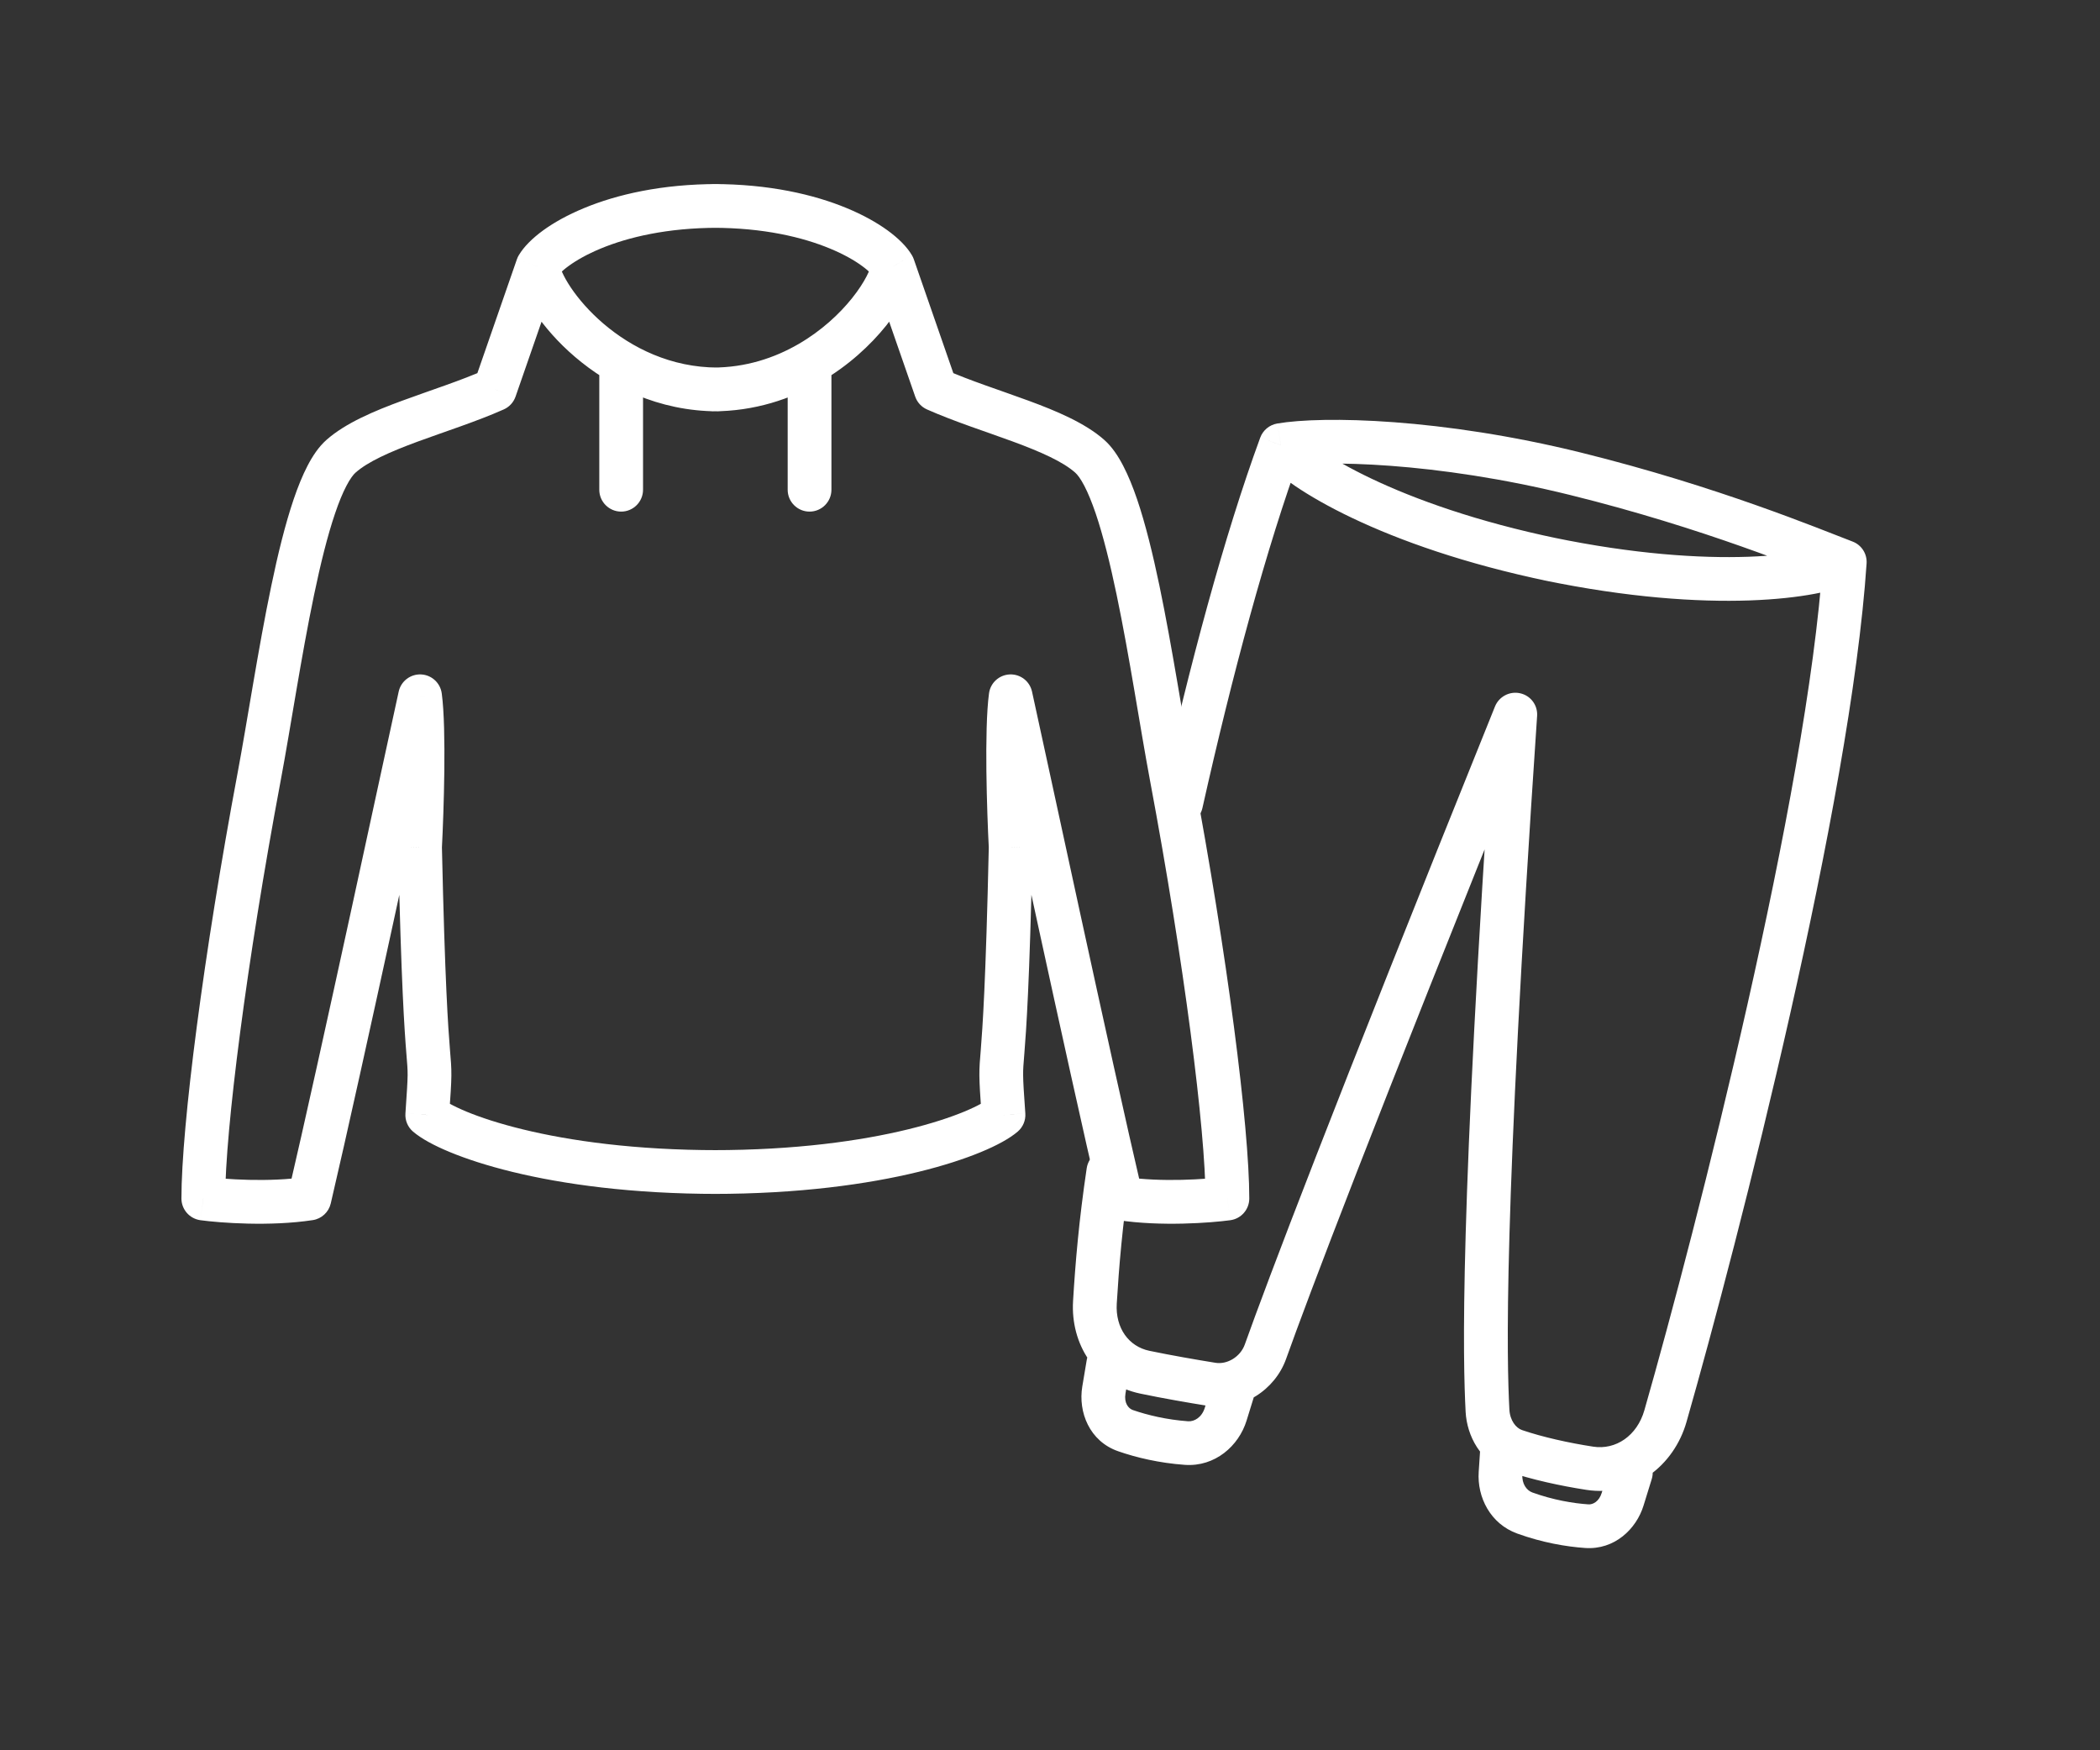 <svg width="48" height="40" viewBox="0 0 48 40" fill="none" xmlns="http://www.w3.org/2000/svg">
<rect x="0" y="0" width="48" height="40" fill="#333333" stroke="none"/>
<path d="M11.311 8.9L11.514 9.357C11.641 9.301 11.738 9.195 11.784 9.064L11.311 8.9ZM7.793 10.428L8.126 10.802L7.793 10.428ZM5.924 17.751L6.415 17.843L6.415 17.843L5.924 17.751ZM4.647 27.39H4.147C4.147 27.64 4.333 27.852 4.581 27.886L4.647 27.39ZM7.073 27.39L7.148 27.884C7.35 27.854 7.513 27.703 7.56 27.504L7.073 27.39ZM9.601 15.913L10.097 15.846C10.064 15.605 9.864 15.423 9.622 15.413C9.38 15.403 9.165 15.568 9.113 15.805L9.601 15.913ZM9.601 19.366L9.102 19.341C9.101 19.353 9.101 19.365 9.101 19.378L9.601 19.366ZM9.766 25.481L9.267 25.446C9.256 25.604 9.32 25.758 9.441 25.861L9.766 25.481ZM16.41 27.285C16.686 27.285 16.91 27.061 16.91 26.785C16.91 26.509 16.686 26.285 16.41 26.285V27.285ZM12.288 6.089L11.857 5.835C11.84 5.863 11.826 5.893 11.815 5.925L12.288 6.089ZM16.41 5.206C16.686 5.206 16.91 4.982 16.91 4.706C16.91 4.43 16.686 4.206 16.41 4.206L16.41 5.206ZM16.41 9.4C16.686 9.4 16.91 9.176 16.91 8.9C16.91 8.624 16.686 8.4 16.41 8.4V9.4ZM14.698 8.294C14.698 8.018 14.474 7.794 14.198 7.794C13.922 7.794 13.698 8.018 13.698 8.294H14.698ZM13.698 11.192C13.698 11.468 13.922 11.692 14.198 11.692C14.474 11.692 14.698 11.468 14.698 11.192H13.698ZM21.391 8.9L20.919 9.064C20.964 9.195 21.062 9.301 21.188 9.357L21.391 8.9ZM24.909 10.428L25.241 10.054L25.241 10.054L24.909 10.428ZM26.779 17.751L27.27 17.659L27.27 17.659L26.779 17.751ZM28.055 27.39L28.122 27.886C28.37 27.852 28.555 27.64 28.555 27.39H28.055ZM25.63 27.39L25.143 27.504C25.189 27.703 25.352 27.854 25.555 27.884L25.63 27.39ZM23.101 15.913L23.589 15.805C23.537 15.568 23.323 15.403 23.081 15.413C22.838 15.423 22.638 15.605 22.606 15.846L23.101 15.913ZM23.101 19.366L23.601 19.378C23.602 19.365 23.601 19.353 23.601 19.341L23.101 19.366ZM22.937 25.481L23.262 25.861C23.382 25.758 23.447 25.604 23.436 25.446L22.937 25.481ZM16.292 26.285C16.016 26.285 15.792 26.509 15.792 26.785C15.792 27.061 16.016 27.285 16.292 27.285V26.285ZM20.415 6.089L20.887 5.925C20.876 5.893 20.862 5.863 20.845 5.835L20.415 6.089ZM16.292 4.206C16.016 4.206 15.792 4.43 15.792 4.706C15.792 4.982 16.016 5.206 16.292 5.206V4.206ZM18.504 8.294L18.253 7.862L18.253 7.862L18.504 8.294ZM16.292 8.4C16.016 8.4 15.792 8.624 15.792 8.9C15.792 9.176 16.016 9.4 16.292 9.4V8.4ZM18.004 11.192C18.004 11.468 18.228 11.692 18.504 11.692C18.78 11.692 19.004 11.468 19.004 11.192H18.004ZM11.108 8.443C10.528 8.701 9.871 8.908 9.2 9.155C8.568 9.387 7.901 9.664 7.461 10.054L8.126 10.802C8.405 10.554 8.897 10.332 9.545 10.093C10.153 9.869 10.896 9.632 11.514 9.357L11.108 8.443ZM7.461 10.054C7.284 10.211 7.144 10.423 7.03 10.643C6.913 10.867 6.808 11.129 6.712 11.411C6.52 11.977 6.351 12.665 6.201 13.388C5.902 14.818 5.65 16.496 5.432 17.659L6.415 17.843C6.646 16.61 6.88 15.025 7.179 13.593C7.327 12.884 7.486 12.241 7.659 11.733C7.745 11.479 7.831 11.269 7.917 11.105C8.005 10.936 8.078 10.844 8.126 10.802L7.461 10.054ZM5.432 17.659C4.655 21.801 4.147 25.742 4.147 27.39H5.147C5.147 25.844 5.638 21.984 6.415 17.843L5.432 17.659ZM4.581 27.886C5.032 27.947 6.169 28.033 7.148 27.884L6.998 26.896C6.15 27.024 5.118 26.949 4.714 26.895L4.581 27.886ZM7.56 27.504C8.285 24.408 9.809 17.287 10.089 16.021L9.113 15.805C8.828 17.089 7.31 24.186 6.586 27.276L7.56 27.504ZM9.101 19.378C9.171 22.505 9.246 23.555 9.288 24.072C9.309 24.333 9.318 24.424 9.317 24.573C9.315 24.732 9.301 24.951 9.267 25.446L10.264 25.515C10.298 25.033 10.315 24.779 10.317 24.583C10.319 24.378 10.305 24.234 10.285 23.991C10.245 23.501 10.17 22.472 10.101 19.355L9.101 19.378ZM9.441 25.861C9.628 26.021 9.923 26.181 10.285 26.33C10.657 26.484 11.135 26.641 11.713 26.782C12.87 27.064 14.444 27.285 16.41 27.285V26.285C14.517 26.285 13.023 26.072 11.95 25.81C11.412 25.679 10.984 25.537 10.666 25.406C10.338 25.27 10.158 25.158 10.091 25.101L9.441 25.861ZM10.1 19.392C10.122 18.97 10.148 18.29 10.156 17.618C10.163 16.958 10.154 16.268 10.097 15.846L9.106 15.98C9.152 16.32 9.164 16.939 9.156 17.607C9.149 18.263 9.123 18.929 9.102 19.341L10.1 19.392ZM11.784 9.064L12.76 6.253L11.815 5.925L10.839 8.736L11.784 9.064ZM12.718 6.343C12.74 6.306 12.82 6.207 13.001 6.076C13.174 5.95 13.416 5.811 13.729 5.681C14.355 5.421 15.25 5.206 16.41 5.206L16.41 4.206C15.127 4.206 14.101 4.444 13.347 4.757C12.97 4.913 12.657 5.089 12.412 5.267C12.176 5.44 11.976 5.633 11.857 5.835L12.718 6.343ZM11.792 6.155C11.832 6.455 11.998 6.801 12.216 7.126C12.442 7.464 12.755 7.826 13.146 8.159C13.927 8.825 15.043 9.4 16.41 9.4V8.4C15.334 8.4 14.44 7.948 13.795 7.398C13.473 7.123 13.221 6.83 13.046 6.569C12.863 6.296 12.794 6.101 12.783 6.022L11.792 6.155ZM13.698 8.294V11.192H14.698V8.294H13.698ZM21.188 9.357C21.807 9.632 22.549 9.869 23.157 10.093C23.805 10.332 24.298 10.554 24.577 10.802L25.241 10.054C24.801 9.664 24.134 9.387 23.503 9.155C22.831 8.908 22.174 8.701 21.594 8.443L21.188 9.357ZM24.577 10.802C24.625 10.844 24.698 10.936 24.786 11.105C24.871 11.269 24.957 11.479 25.044 11.733C25.216 12.241 25.375 12.884 25.523 13.593C25.822 15.025 26.056 16.61 26.287 17.843L27.27 17.659C27.052 16.496 26.8 14.818 26.502 13.388C26.351 12.665 26.183 11.977 25.991 11.411C25.895 11.129 25.789 10.867 25.672 10.643C25.558 10.423 25.418 10.211 25.241 10.054L24.577 10.802ZM26.287 17.843C27.064 21.984 27.555 25.844 27.555 27.39H28.555C28.555 25.742 28.047 21.801 27.27 17.659L26.287 17.843ZM27.988 26.895C27.584 26.949 26.552 27.024 25.705 26.896L25.555 27.884C26.534 28.033 27.67 27.947 28.122 27.886L27.988 26.895ZM26.116 27.276C25.392 24.186 23.874 17.089 23.589 15.805L22.613 16.021C22.894 17.287 24.417 24.408 25.143 27.504L26.116 27.276ZM22.601 19.355C22.532 22.472 22.457 23.501 22.418 23.991C22.398 24.234 22.384 24.378 22.386 24.583C22.388 24.779 22.404 25.033 22.438 25.515L23.436 25.446C23.401 24.951 23.387 24.732 23.386 24.573C23.384 24.424 23.393 24.333 23.414 24.072C23.456 23.555 23.532 22.505 23.601 19.378L22.601 19.355ZM22.612 25.101C22.545 25.158 22.365 25.27 22.036 25.406C21.718 25.537 21.29 25.679 20.753 25.81C19.679 26.072 18.185 26.285 16.292 26.285V27.285C18.259 27.285 19.833 27.064 20.99 26.782C21.568 26.641 22.045 26.484 22.418 26.33C22.779 26.181 23.075 26.021 23.262 25.861L22.612 25.101ZM23.601 19.341C23.579 18.929 23.554 18.263 23.546 17.607C23.539 16.939 23.551 16.32 23.597 15.98L22.606 15.846C22.549 16.268 22.539 16.958 22.546 17.618C22.554 18.29 22.58 18.97 22.602 19.392L23.601 19.341ZM21.863 8.736L20.887 5.925L19.942 6.253L20.919 9.064L21.863 8.736ZM20.845 5.835C20.727 5.633 20.527 5.44 20.29 5.267C20.045 5.089 19.733 4.913 19.356 4.757C18.602 4.444 17.576 4.206 16.292 4.206V5.206C17.453 5.206 18.347 5.421 18.973 5.681C19.286 5.811 19.529 5.95 19.701 6.076C19.882 6.207 19.962 6.306 19.984 6.343L20.845 5.835ZM19.919 6.022C19.904 6.135 19.781 6.433 19.476 6.814C19.186 7.177 18.771 7.562 18.253 7.862L18.755 8.727C19.389 8.36 19.896 7.889 20.257 7.439C20.602 7.007 20.859 6.536 20.91 6.155L19.919 6.022ZM18.253 7.862C17.703 8.181 17.043 8.4 16.292 8.4V9.4C17.244 9.4 18.075 9.121 18.755 8.727L18.253 7.862ZM18.004 8.294V11.192H19.004V8.294H18.004Z" fill="white"/>
<path d="M29.275 10.171L29.193 9.679C29.015 9.71 28.867 9.833 28.805 10.002L29.275 10.171ZM35.403 13.285C35.673 13.341 35.939 13.168 35.996 12.898C36.054 12.628 35.881 12.363 35.611 12.307L35.403 13.285ZM42.165 12.844L42.665 12.875C42.679 12.657 42.55 12.455 42.346 12.377L42.165 12.844ZM35.495 12.283C35.225 12.227 34.959 12.401 34.902 12.671C34.844 12.941 35.017 13.205 35.287 13.261L35.495 12.283ZM34.635 16.331L35.134 16.362C35.151 16.117 34.987 15.897 34.747 15.844C34.507 15.79 34.263 15.918 34.171 16.146L34.635 16.331ZM25.828 31.238C25.873 30.966 25.689 30.709 25.416 30.665C25.144 30.62 24.886 30.805 24.84 31.078L25.828 31.238ZM28.68 31.861C28.761 31.597 28.613 31.318 28.349 31.238C28.085 31.158 27.805 31.307 27.723 31.571L28.68 31.861ZM37.754 33.802C37.836 33.538 37.688 33.259 37.423 33.179C37.159 33.099 36.879 33.248 36.798 33.512L37.754 33.802ZM34.839 33.079C34.857 32.803 34.648 32.567 34.372 32.55C34.096 32.533 33.858 32.742 33.84 33.017L34.839 33.079ZM36.013 10.828L36.136 10.343L36.013 10.828ZM26.507 18.253C26.447 18.522 26.617 18.788 26.886 18.847C27.156 18.906 27.424 18.735 27.484 18.466L26.507 18.253ZM25.829 26.84C25.87 26.567 25.681 26.314 25.408 26.275C25.134 26.235 24.88 26.425 24.839 26.698L25.829 26.84ZM37.089 34.262L36.611 34.117L37.089 34.262ZM36.271 34.879L36.234 35.377L36.271 34.879ZM34.625 33.155L34.462 33.628L34.625 33.155ZM34 32.238L33.5 32.266L34 32.238ZM38.067 32.363L38.548 32.498L38.067 32.363ZM25.727 32.695L25.893 32.224L25.727 32.695ZM27.703 31.638L27.621 32.131L27.703 31.638ZM34.852 34.577L35.024 34.108L34.852 34.577ZM34.298 33.667L33.799 33.636L34.298 33.667ZM26.169 31.36L26.065 31.849L26.169 31.36ZM25.026 29.762L24.527 29.735L25.026 29.762ZM28.878 10.477C29.028 10.672 29.283 10.888 29.606 11.108C29.939 11.334 30.374 11.584 30.91 11.839C31.984 12.35 33.478 12.886 35.403 13.285L35.611 12.307C33.758 11.923 32.34 11.411 31.344 10.937C30.846 10.7 30.456 10.474 30.173 10.281C29.879 10.082 29.726 9.936 29.673 9.866L28.878 10.477ZM41.926 12.407C41.848 12.449 41.649 12.522 41.299 12.588C40.961 12.652 40.512 12.704 39.959 12.724C38.854 12.762 37.348 12.667 35.495 12.283L35.287 13.261C37.212 13.66 38.799 13.763 39.989 13.722C40.584 13.701 41.084 13.645 41.481 13.57C41.866 13.497 42.188 13.4 42.405 13.282L41.926 12.407ZM26.065 31.849C26.581 31.957 27.156 32.056 27.621 32.131L27.785 31.145C27.326 31.071 26.769 30.974 26.273 30.871L26.065 31.849ZM29.396 31.057C29.909 29.622 31.309 25.909 35.099 16.516L34.171 16.146C30.38 25.541 28.973 29.27 28.453 30.725L29.396 31.057ZM41.666 12.813C41.308 18.167 38.786 28.034 37.586 32.228L38.548 32.498C39.745 28.314 42.299 18.349 42.665 12.875L41.666 12.813ZM36.415 33.061C35.861 32.976 35.262 32.843 34.789 32.682L34.462 33.628C35.007 33.813 35.667 33.957 36.257 34.048L36.415 33.061ZM34.5 32.21C34.443 31.106 34.351 27.929 35.134 16.362L34.136 16.3C33.352 27.873 33.44 31.099 33.5 32.266L34.5 32.21ZM24.84 31.078L24.738 31.687L25.725 31.848L25.828 31.238L24.84 31.078ZM25.561 33.167C25.968 33.309 26.495 33.435 27.082 33.477L27.157 32.481C26.669 32.446 26.228 32.34 25.893 32.224L25.561 33.167ZM28.493 32.466L28.68 31.861L27.723 31.571L27.537 32.176L28.493 32.466ZM36.798 33.512L36.611 34.117L37.567 34.407L37.754 33.802L36.798 33.512ZM36.307 34.38C35.953 34.356 35.499 34.279 35.024 34.108L34.68 35.047C35.252 35.254 35.798 35.347 36.234 35.377L36.307 34.38ZM34.797 33.698L34.839 33.079L33.84 33.017L33.799 33.636L34.797 33.698ZM29.358 10.664C30.221 10.516 32.792 10.547 35.891 11.313L36.136 10.343C32.959 9.558 30.24 9.5 29.193 9.679L29.358 10.664ZM35.891 11.313C38.953 12.07 41.215 13.018 41.985 13.311L42.346 12.377C41.596 12.092 39.27 11.118 36.136 10.343L35.891 11.313ZM28.805 10.002C27.986 12.233 27.189 15.205 26.507 18.253L27.484 18.466C28.162 15.436 28.948 12.513 29.745 10.341L28.805 10.002ZM24.839 26.698C24.66 27.897 24.578 28.882 24.527 29.735L25.526 29.79C25.576 28.957 25.655 28.003 25.829 26.84L24.839 26.698ZM36.611 34.117C36.549 34.317 36.408 34.387 36.307 34.38L36.234 35.377C36.904 35.422 37.401 34.945 37.567 34.407L36.611 34.117ZM27.082 33.477C27.77 33.526 28.314 33.046 28.493 32.466L27.537 32.176C27.47 32.391 27.3 32.491 27.157 32.481L27.082 33.477ZM34.789 32.682C34.652 32.635 34.513 32.465 34.5 32.21L33.5 32.266C33.529 32.811 33.839 33.416 34.462 33.628L34.789 32.682ZM37.586 32.228C37.419 32.813 36.932 33.141 36.415 33.061L36.257 34.048C37.356 34.218 38.266 33.486 38.548 32.498L37.586 32.228ZM24.738 31.687C24.641 32.268 24.9 32.939 25.561 33.167L25.893 32.224C25.792 32.189 25.689 32.062 25.725 31.848L24.738 31.687ZM27.621 32.131C28.397 32.256 29.143 31.765 29.396 31.057L28.453 30.725C28.352 31.01 28.049 31.187 27.785 31.145L27.621 32.131ZM35.024 34.108C34.895 34.061 34.783 33.911 34.797 33.698L33.799 33.636C33.76 34.214 34.064 34.825 34.68 35.047L35.024 34.108ZM26.273 30.871C25.801 30.773 25.492 30.352 25.526 29.79L24.527 29.735C24.469 30.708 25.031 31.634 26.065 31.849L26.273 30.871Z" fill="white"/>
</svg>
